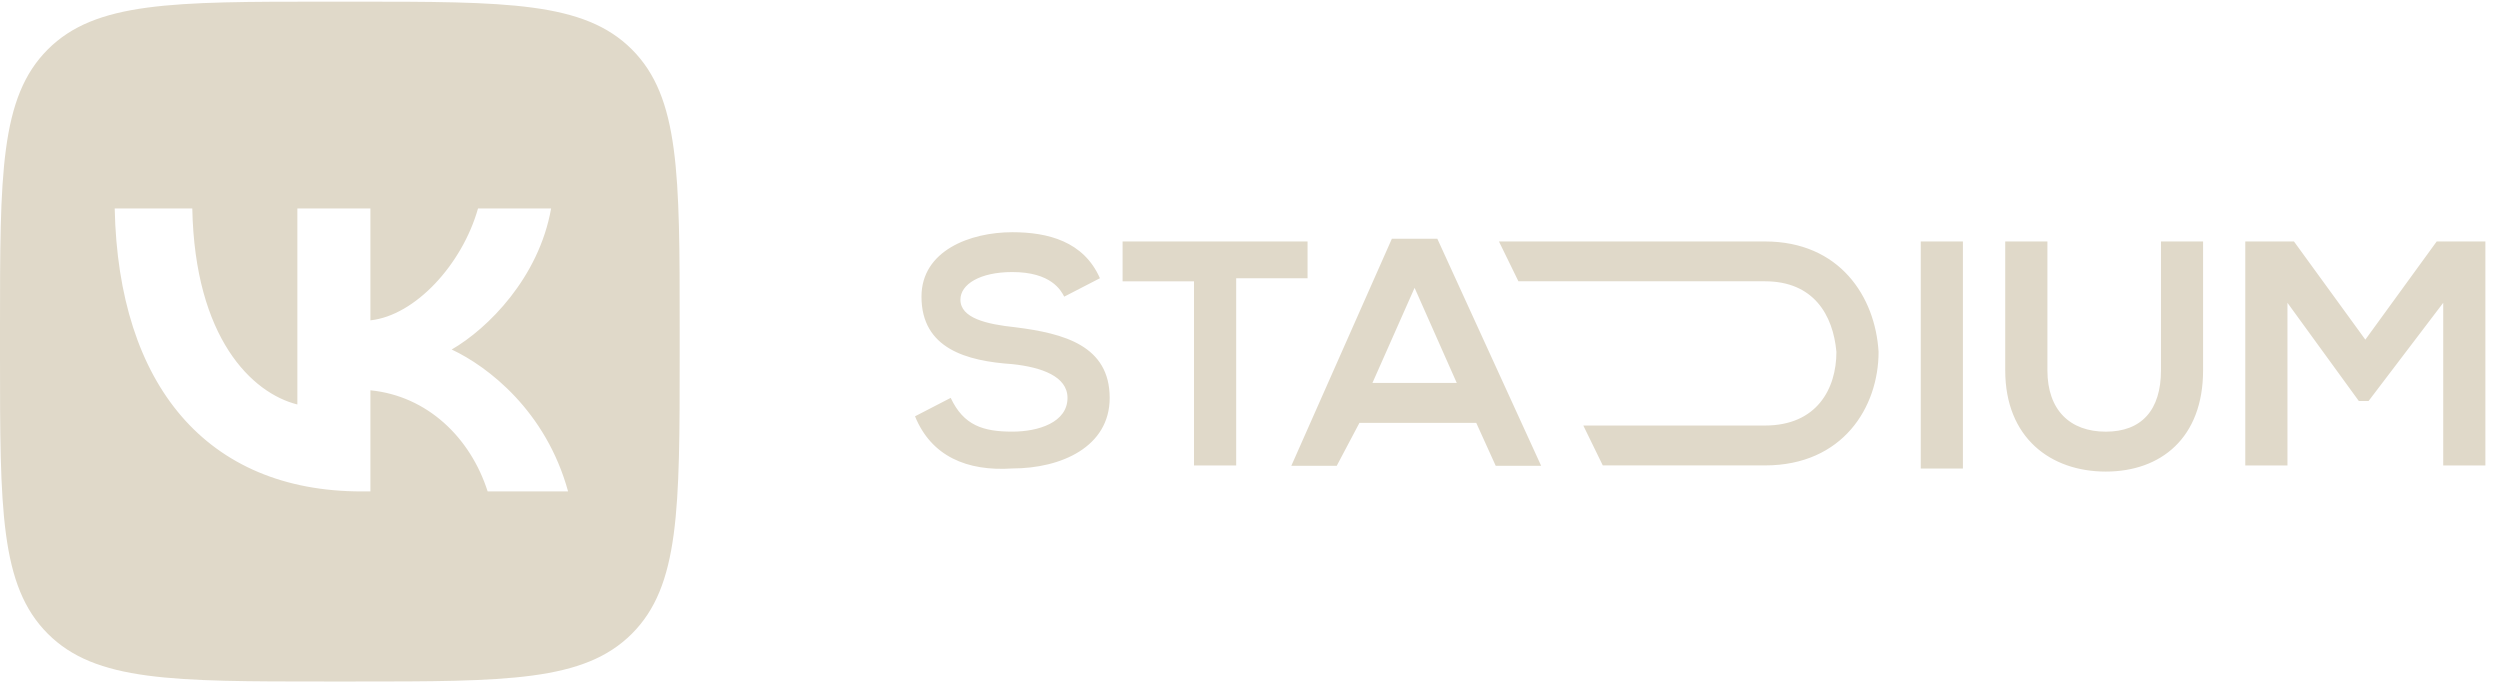 <?xml version="1.0" encoding="UTF-8"?> <svg xmlns="http://www.w3.org/2000/svg" width="133" height="37" fill="none"> <g clip-path="url(#a)" fill="#E0D9C9"> <path d="M69.562 12.845h-9.84v2.122h3.799v9.795h2.244v-9.958h3.797v-1.96ZM54.028 17.412c-1.553-.163-2.934-.49-2.934-1.47 0-.816 1.036-1.469 2.762-1.469 2.07 0 2.589.98 2.761 1.309l1.899-.98c-.863-1.96-2.762-2.448-4.66-2.448-2.244 0-4.833.979-4.833 3.427 0 2.775 2.416 3.427 4.833 3.591 1.552.163 2.935.652 2.935 1.795 0 1.309-1.553 1.796-2.934 1.796-1.554 0-2.59-.327-3.28-1.796l-1.898.98c.863 2.122 2.761 2.938 5.178 2.775 2.589 0 5.178-1.143 5.178-3.755-.004-2.775-2.418-3.428-5.007-3.755ZM129.633 12.845l-3.797 5.224-3.798-5.224h-2.589v11.917h2.244V16.11l3.797 5.224h.518l3.971-5.224v8.652h2.244V12.845h-2.59ZM102.184 24.926h2.243V12.845h-2.243v12.08ZM114.964 19.7c0 2.123-1.036 3.265-2.936 3.265-1.899 0-3.106-1.142-3.106-3.265v-6.854h-2.244V19.7c0 3.592 2.416 5.388 5.35 5.388 2.935 0 5.176-1.795 5.176-5.388v-6.854h-2.24V19.7ZM93.898 12.846H79.744l1.036 2.119h13.118c2.59 0 3.624 1.795 3.799 3.755 0 1.959-1.037 3.918-3.799 3.918h-9.666l1.036 2.122h8.63c4.143 0 6.042-3.102 6.042-6.04-.172-2.937-2.071-5.874-6.042-5.874ZM74.048 12.7l-5.35 12.081h2.416l1.208-2.285h6.214l1.036 2.285h2.417L76.465 12.7h-2.417Zm-1.035 7.673 2.243-5.061 2.244 5.061h-4.487ZM18.802.088h-1.446c-8.182 0-12.273 0-14.814 2.542C0 5.173 0 9.265 0 17.45v1.447C0 27.08 0 31.17 2.542 33.714c2.541 2.543 6.632 2.542 14.814 2.542h1.446c8.182 0 12.273 0 14.815-2.542s2.542-6.634 2.542-14.818v-1.447c0-8.184 0-12.276-2.542-14.819C31.075.088 26.984.088 18.803.088Zm7.141 26.056c-.918-2.866-3.208-5.078-6.237-5.38v5.38h-.467c-8.24 0-12.942-5.651-13.137-15.055h4.128c.135 6.902 3.177 9.826 5.59 10.429V11.089h3.886v5.953c2.38-.256 4.881-2.969 5.725-5.953h3.888c-.648 3.677-3.36 6.39-5.289 7.505 1.928.904 5.018 3.27 6.192 7.55h-4.279Z"></path> </g> <defs> <clipPath id="a"> <path fill="#fff" d="M0 0h132.223v36.728H0z"></path> </clipPath> </defs> </svg> 
